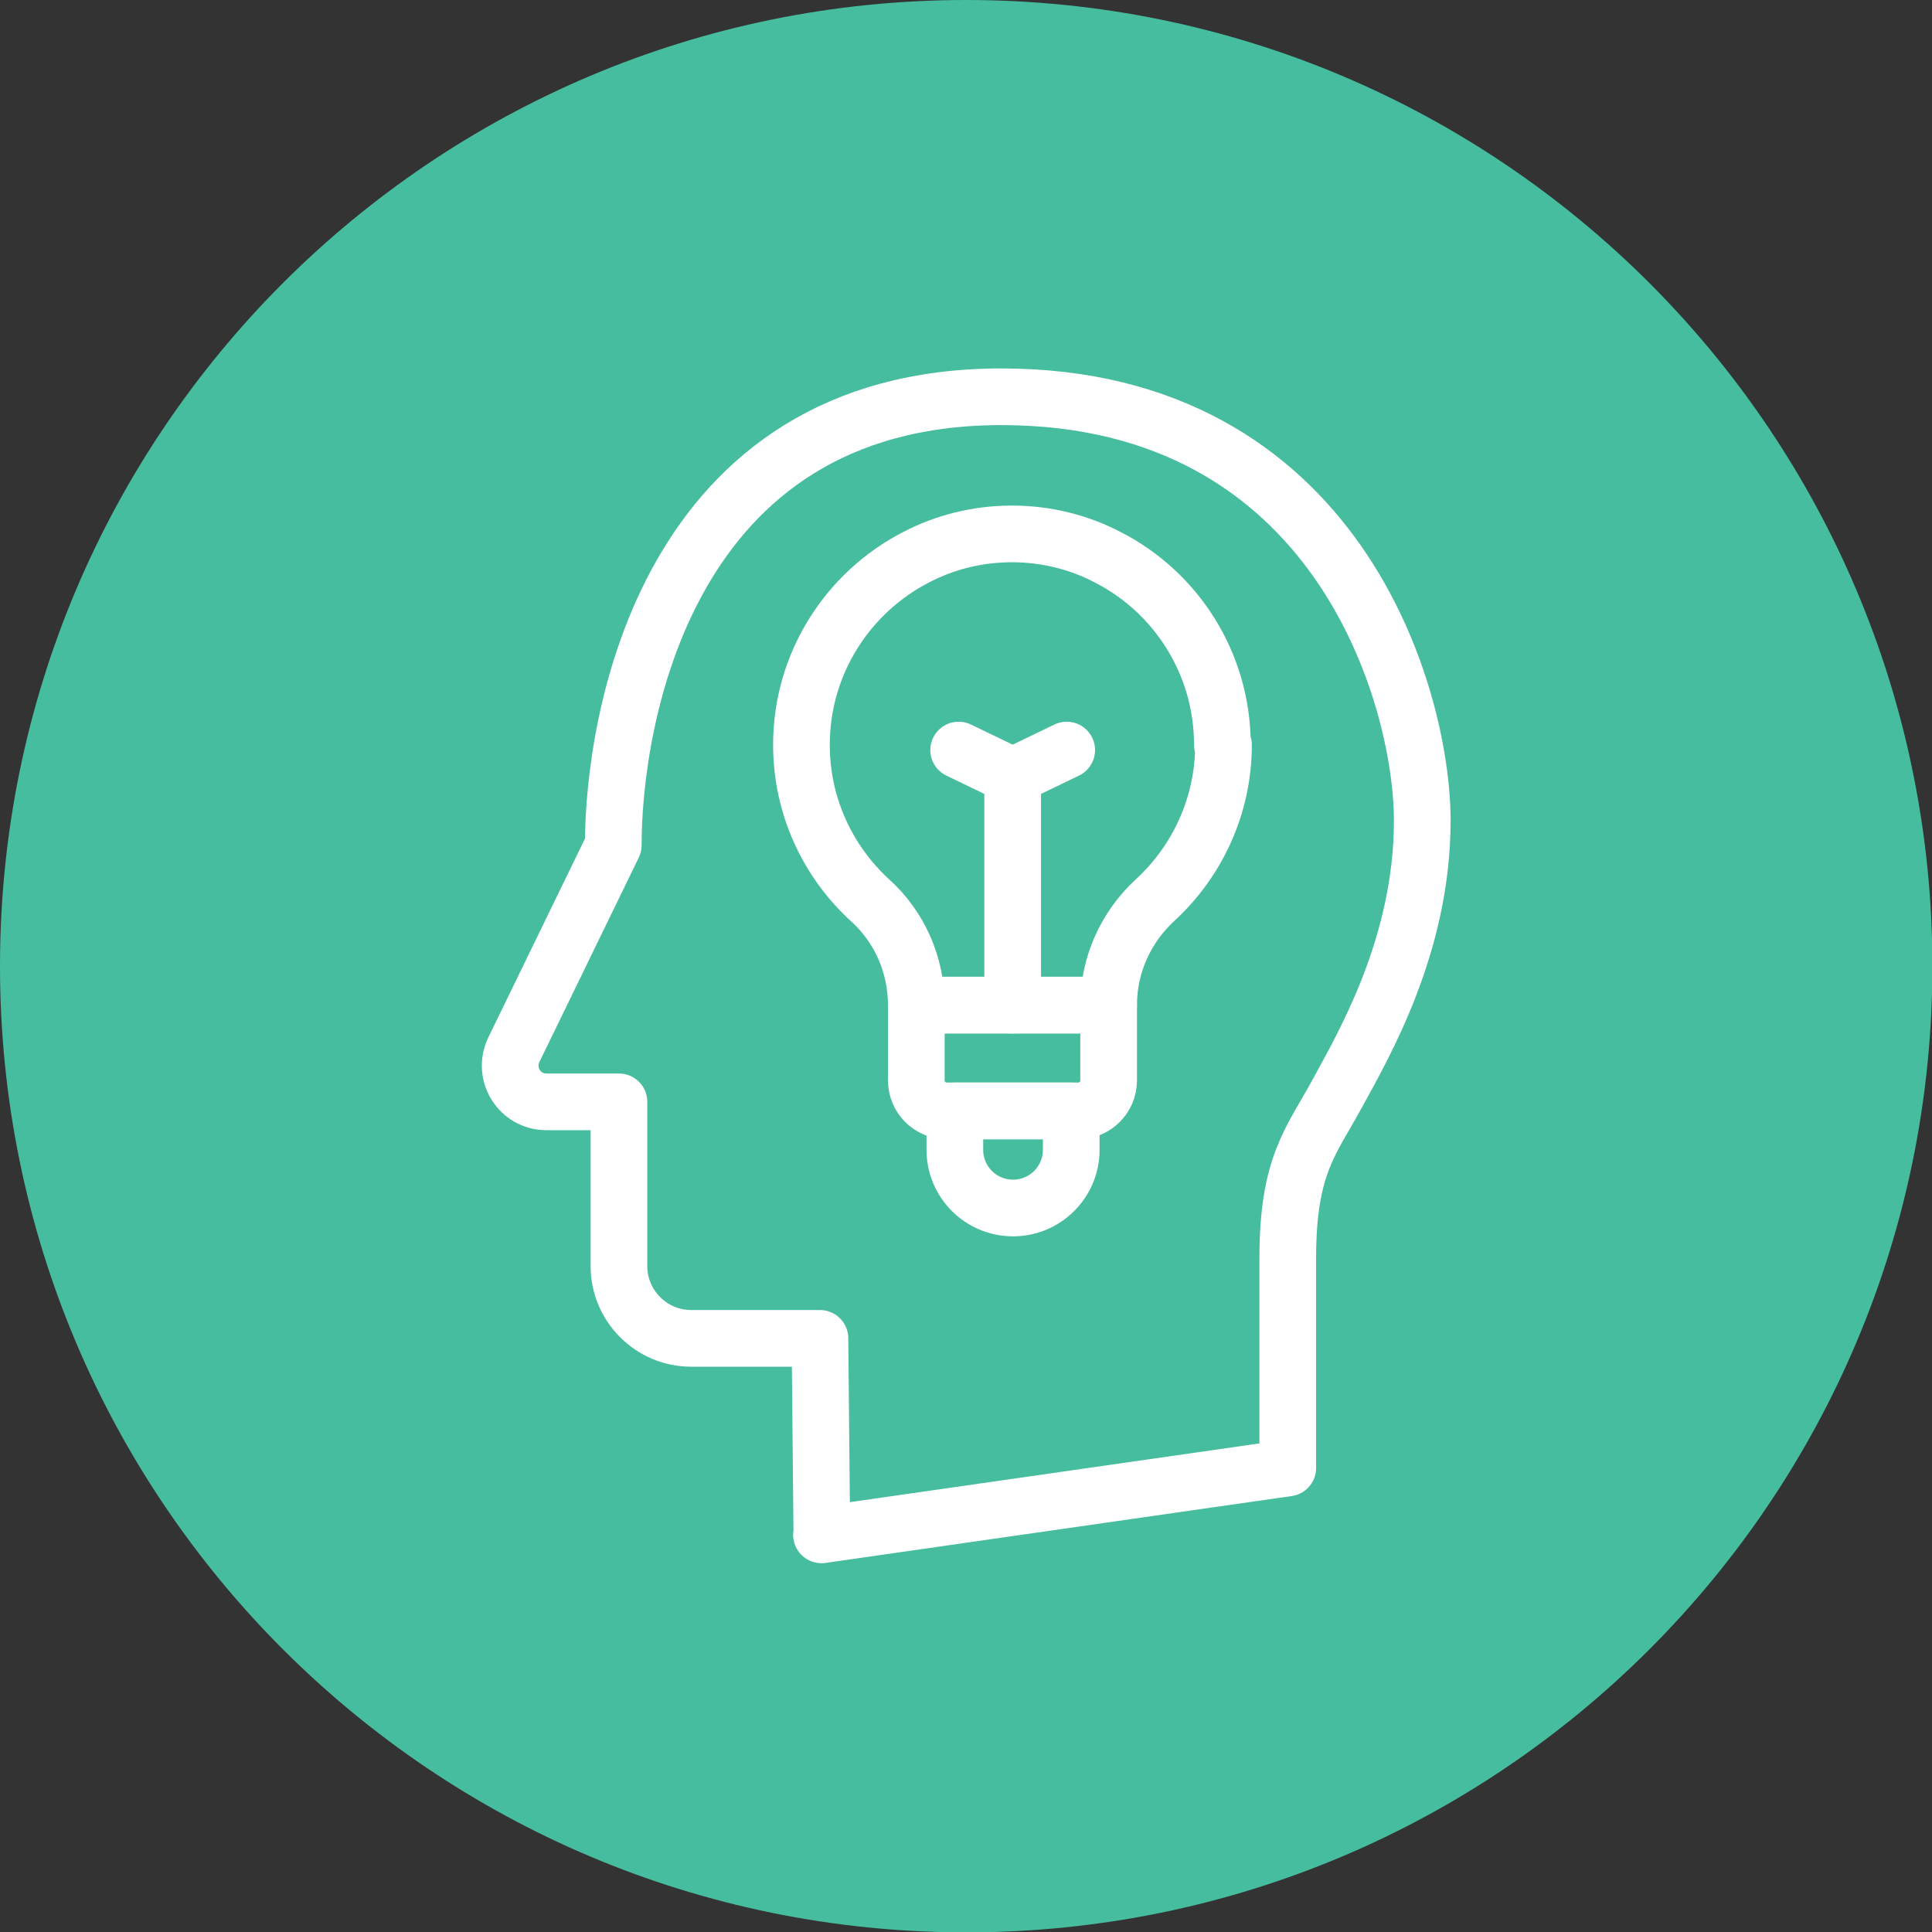 <?xml version="1.0" encoding="UTF-8"?>
<svg xmlns="http://www.w3.org/2000/svg" xmlns:xlink="http://www.w3.org/1999/xlink" width="57" height="57" xml:space="preserve" overflow="hidden">
  <rect width="100%" height="100%" fill="#333333" stroke="none"/>
  <defs>
    <clipPath id="clip0">
      <rect x="0" y="0" width="57" height="57"></rect>
    </clipPath>
  </defs>
  <g clip-path="url(#clip0)">
    <path d="M57.011 28.506C57.011 44.249 44.249 57.011 28.506 57.011 12.762 57.011-3.40212e-07 44.249-3.40212e-07 28.506-3.40212e-07 12.762 12.762-3.40212e-07 28.506-3.40212e-07 44.249-3.40212e-07 57.011 12.762 57.011 28.506Z" fill="#47BD9F"></path>
    <path d="M24.236 45.283 37.993 43.31 37.993 37.123C37.993 34.369 38.684 33.678 39.453 32.263 40.222 30.847 41.961 27.892 41.961 24.214 41.961 20.535 39.453 11.706 29.542 11.706 19.632 11.706 18.093 21.259 18.093 24.938L15.161 30.969C14.816 31.683 15.329 32.508 16.12 32.508L18.261 32.508 18.261 37.357C18.261 38.528 19.219 39.486 20.39 39.486L24.191 39.486 24.247 45.283Z" stroke="#FFFFFF" stroke-width="1.672" stroke-linecap="round" stroke-linejoin="round" fill="none"></path>
    <path d="M27.034 29.654 32.708 29.654 32.708 31.872C32.708 32.374 32.307 32.775 31.805 32.775L27.937 32.775C27.435 32.775 27.034 32.374 27.034 31.872L27.034 29.654 27.034 29.654Z" stroke="#FFFFFF" stroke-width="1.672" stroke-linecap="round" stroke-linejoin="round" fill="none"></path>
    <path d="M28.16 32.775 31.605 32.775 31.605 33.923C31.605 34.871 30.835 35.64 29.888 35.64L29.888 35.64C28.94 35.64 28.171 34.871 28.171 33.923L28.171 32.775 28.171 32.775Z" stroke="#FFFFFF" stroke-width="1.672" stroke-linecap="round" stroke-linejoin="round" fill="none"></path>
    <path d="M36.097 21.973C36.097 23.779 35.317 25.418 34.08 26.555 33.21 27.357 32.708 28.472 32.708 29.654L32.708 29.654C32.708 29.654 27.034 29.654 27.034 29.654L27.034 29.654C27.034 28.472 26.544 27.346 25.663 26.555 24.425 25.418 23.645 23.79 23.645 21.973 23.645 19.565 25.027 17.469 27.023 16.443 27.87 15.998 28.84 15.752 29.855 15.752 30.869 15.752 31.839 15.998 32.686 16.443 34.693 17.469 36.064 19.565 36.064 21.973Z" stroke="#FFFFFF" stroke-width="1.672" stroke-linecap="round" stroke-linejoin="round" fill="none"></path>
    <path d="M29.877 29.654 29.877 22.898" stroke="#FFFFFF" stroke-width="1.672" stroke-linecap="round" stroke-linejoin="round" fill="none"></path>
    <path d="M28.283 22.129 29.877 22.898" stroke="#FFFFFF" stroke-width="1.672" stroke-linecap="round" stroke-linejoin="round" fill="none"></path>
    <path d="M31.471 22.129 29.877 22.898" stroke="#FFFFFF" stroke-width="1.672" stroke-linecap="round" stroke-linejoin="round" fill="none"></path>
  </g>
</svg>
